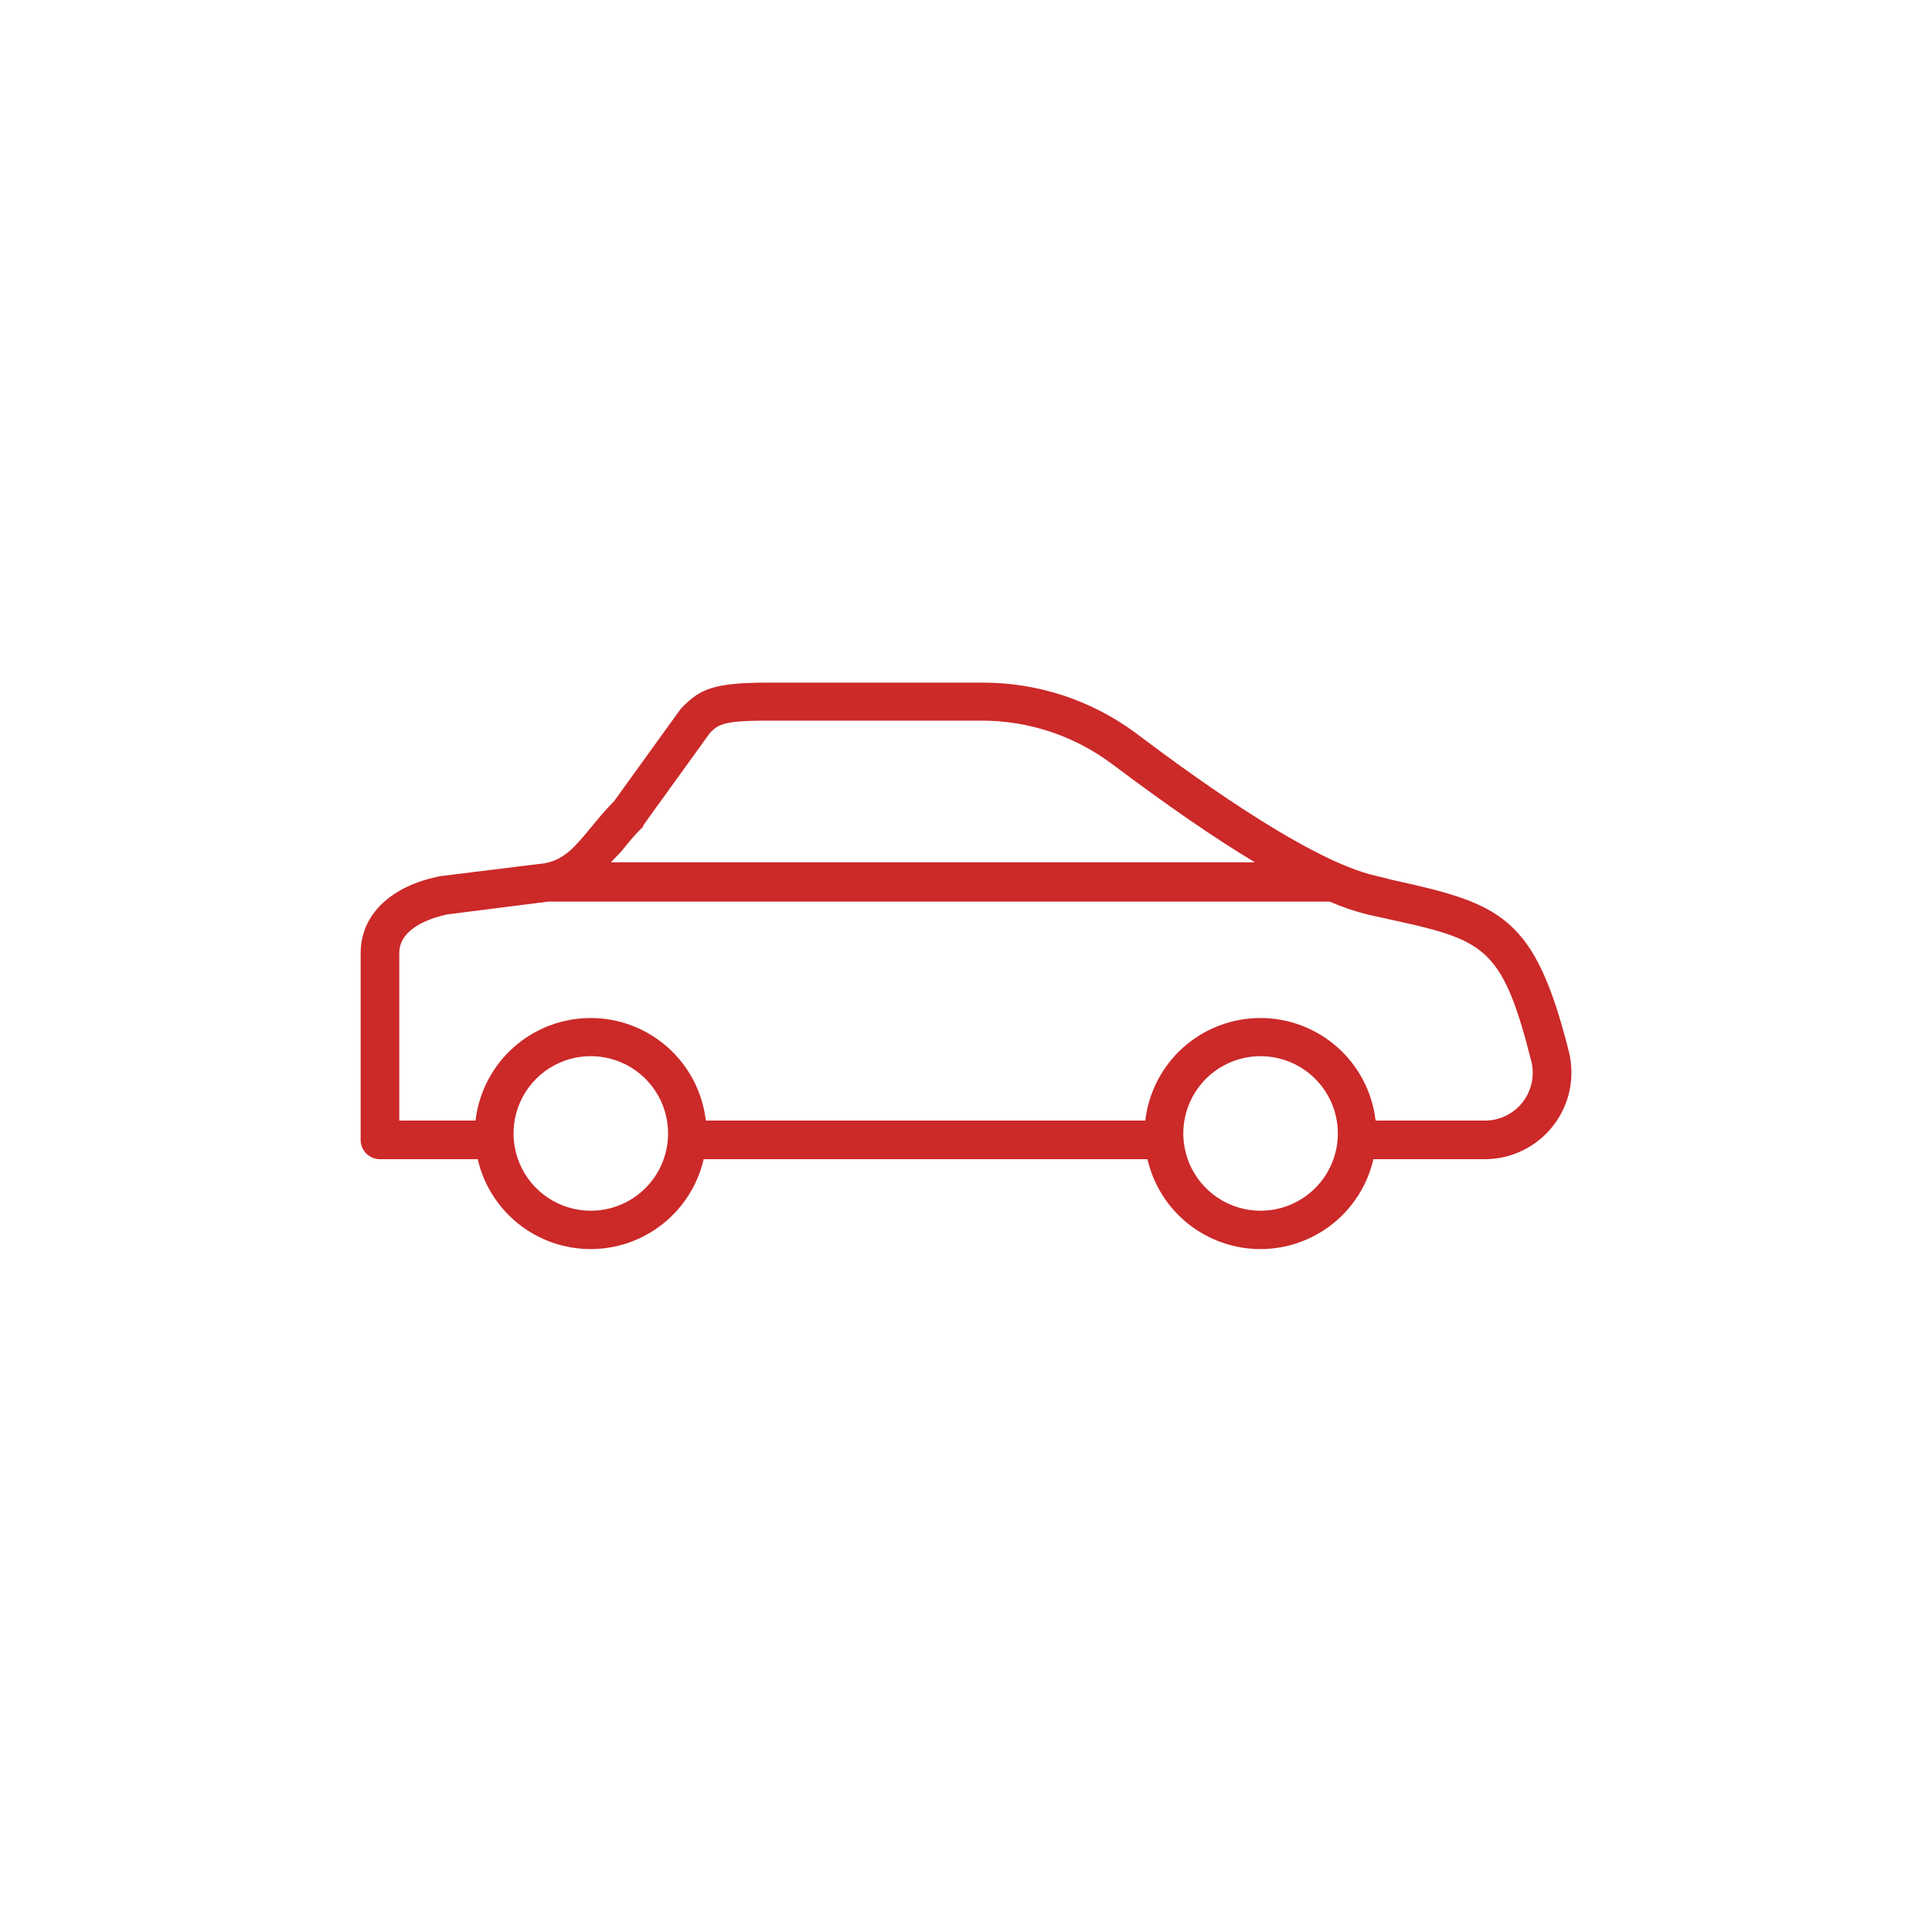 <?xml version="1.0" encoding="UTF-8"?> <svg xmlns="http://www.w3.org/2000/svg" width="150" height="150" viewBox="0 0 150 150" fill="none"><rect width="150" height="150" fill="white"></rect><path d="M121.8 81.62C119.16 71.18 116.61 70.18 108.16 68.33L106.83 68C101.32 66.77 91.41 59.34 88.15 56.89C84.714 54.352 80.552 52.988 76.28 53H59.57C55.3 53 54.32 53.55 52.97 54.91L52.81 55.09L47.68 62.2C47 62.89 46.43 63.58 45.92 64.2C44.67 65.72 43.84 66.73 42.31 67.02L34.22 68.02C30.38 68.75 28 71 28 74V88.5C28 88.898 28.158 89.279 28.439 89.561C28.721 89.842 29.102 90 29.5 90H37.09C37.547 91.984 38.663 93.754 40.256 95.021C41.849 96.288 43.825 96.978 45.86 96.978C47.895 96.978 49.871 96.288 51.464 95.021C53.057 93.754 54.173 91.984 54.63 90H89.09C89.547 91.984 90.663 93.754 92.256 95.021C93.849 96.288 95.825 96.978 97.86 96.978C99.895 96.978 101.871 96.288 103.464 95.021C105.057 93.754 106.173 91.984 106.63 90H115.29C116.313 89.998 117.322 89.762 118.241 89.312C119.159 88.861 119.963 88.207 120.59 87.399C121.218 86.591 121.653 85.651 121.863 84.649C122.072 83.648 122.051 82.612 121.8 81.62ZM48.24 66.1C48.75 65.48 49.24 64.84 49.89 64.23L50 64L55.13 56.89C55.78 56.24 56.21 55.95 59.52 55.95H76.22C79.847 55.948 83.379 57.116 86.29 59.28C90.63 62.54 94.29 65.07 97.43 66.95H47.43L48.24 66.1ZM45.87 94C44.683 94 43.523 93.648 42.537 92.989C41.55 92.33 40.781 91.392 40.327 90.296C39.873 89.2 39.754 87.993 39.985 86.829C40.217 85.666 40.788 84.597 41.627 83.757C42.467 82.918 43.536 82.347 44.7 82.115C45.863 81.884 47.07 82.003 48.166 82.457C49.263 82.911 50.2 83.68 50.859 84.667C51.518 85.653 51.87 86.813 51.87 88C51.87 89.591 51.238 91.118 50.113 92.243C48.987 93.368 47.461 94 45.87 94ZM97.87 94C96.683 94 95.523 93.648 94.537 92.989C93.55 92.33 92.781 91.392 92.327 90.296C91.873 89.2 91.754 87.993 91.985 86.829C92.217 85.666 92.788 84.597 93.627 83.757C94.466 82.918 95.536 82.347 96.7 82.115C97.863 81.884 99.07 82.003 100.166 82.457C101.262 82.911 102.2 83.68 102.859 84.667C103.518 85.653 103.87 86.813 103.87 88C103.87 89.591 103.238 91.118 102.113 92.243C100.987 93.368 99.461 94 97.87 94ZM118.22 85.57C117.874 86.017 117.43 86.378 116.922 86.626C116.413 86.874 115.855 87.002 115.29 87H106.8C106.546 84.808 105.494 82.785 103.846 81.317C102.198 79.849 100.067 79.038 97.86 79.038C95.653 79.038 93.522 79.849 91.874 81.317C90.226 82.785 89.174 84.808 88.92 87H54.8C54.545 84.808 53.494 82.785 51.846 81.317C50.198 79.849 48.067 79.038 45.86 79.038C43.653 79.038 41.522 79.849 39.874 81.317C38.226 82.785 37.175 84.808 36.92 87H31V74C31 71.89 33.89 71.18 34.69 71L42.57 70H103.24C104.186 70.417 105.167 70.751 106.17 71L107.52 71.3C115.2 72.98 116.59 73.3 118.89 82.39C119.026 82.936 119.037 83.506 118.921 84.057C118.805 84.608 118.565 85.125 118.22 85.57Z" fill="#CC2929"></path></svg> 